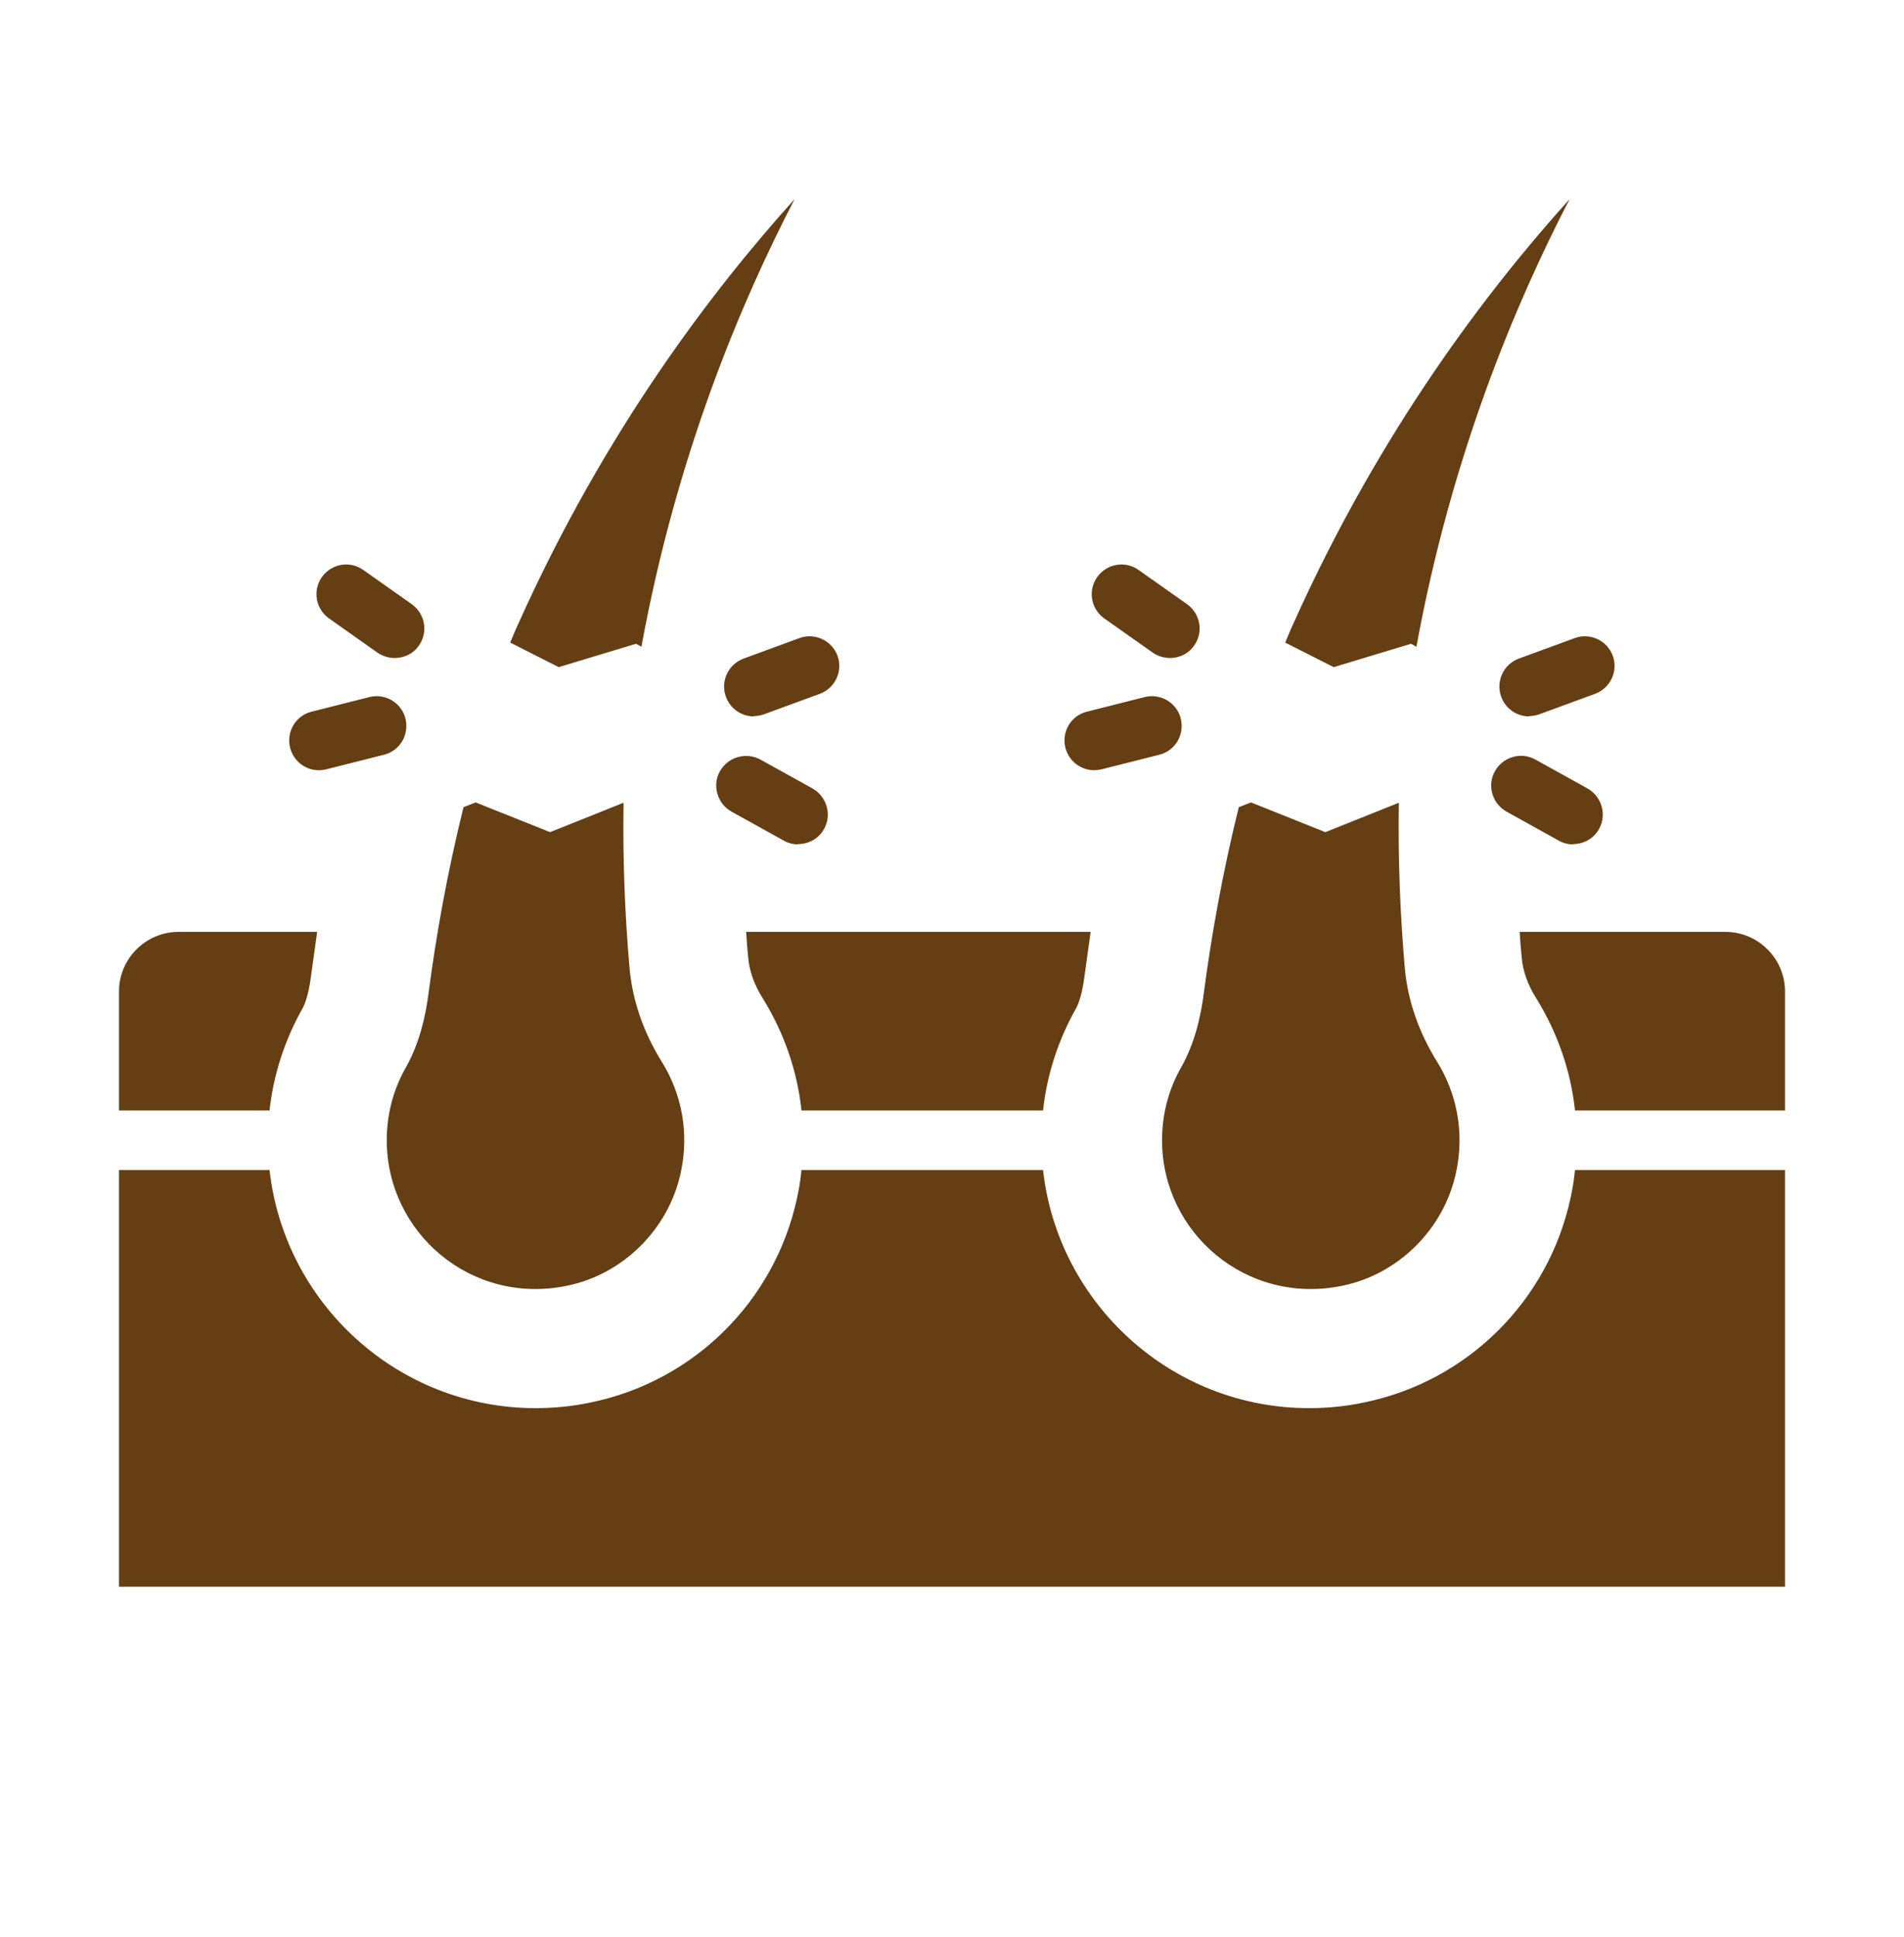 <svg xmlns="http://www.w3.org/2000/svg" fill="none" viewBox="0 0 60 61" height="61" width="60">
<path fill="#653E13" d="M8.494 36.851C8.963 41.06 12.544 44.351 16.875 44.351C17.456 44.351 18.038 44.295 18.609 44.173C21.863 43.508 24.412 40.985 25.115 37.742C25.181 37.442 25.228 37.151 25.256 36.851H32.869C33.338 41.06 36.919 44.351 41.25 44.351C41.831 44.351 42.413 44.295 42.984 44.173C46.237 43.508 48.787 40.985 49.49 37.742C49.556 37.442 49.603 37.151 49.631 36.851H56.25V49.976H3.75V36.851H8.494ZM17.334 26.21L19.65 25.283C19.622 27.129 19.697 28.873 19.838 30.486C19.932 31.545 20.297 32.548 20.859 33.448C21.469 34.432 21.731 35.66 21.45 36.945C21.066 38.717 19.631 40.141 17.859 40.498C14.841 41.116 12.188 38.82 12.188 35.914C12.188 35.079 12.403 34.291 12.797 33.607C13.2 32.885 13.407 32.069 13.51 31.245C13.744 29.463 14.091 27.504 14.606 25.423L14.99 25.273L17.334 26.21ZM41.766 26.21L44.081 25.283C44.053 27.129 44.128 28.873 44.269 30.486C44.362 31.545 44.729 32.548 45.291 33.448C45.9 34.432 46.162 35.66 45.881 36.945C45.496 38.717 44.062 40.141 42.29 40.498C39.272 41.116 36.619 38.82 36.619 35.914C36.619 35.079 36.834 34.291 37.227 33.607C37.631 32.885 37.837 32.07 37.94 31.245C38.175 29.464 38.522 27.504 39.037 25.423L39.422 25.273L41.766 26.21ZM9.797 30.767C9.722 31.339 9.609 31.62 9.534 31.76C8.972 32.754 8.616 33.851 8.494 34.976H3.75V31.226C3.75 30.195 4.594 29.351 5.625 29.351H9.994C9.929 29.82 9.863 30.298 9.797 30.767ZM34.172 30.767C34.097 31.339 33.984 31.62 33.909 31.76C33.347 32.754 32.991 33.851 32.869 34.976H25.257C25.126 33.739 24.712 32.539 24.047 31.46C23.766 31.02 23.616 30.589 23.578 30.158C23.55 29.895 23.531 29.623 23.513 29.351H34.369C34.303 29.82 34.237 30.298 34.172 30.767ZM54.375 29.351C55.406 29.351 56.25 30.195 56.25 31.226V34.976H49.632C49.501 33.739 49.087 32.539 48.422 31.46C48.141 31.02 47.991 30.589 47.953 30.158C47.925 29.895 47.906 29.623 47.888 29.351H54.375ZM22.688 24.289C22.941 23.839 23.512 23.68 23.962 23.923L25.602 24.832C26.052 25.086 26.222 25.657 25.969 26.107C25.8 26.416 25.481 26.585 25.153 26.585V26.595C25.003 26.595 24.843 26.558 24.693 26.473L23.053 25.564C22.603 25.311 22.434 24.739 22.688 24.289ZM47.109 24.289C47.362 23.839 47.934 23.67 48.384 23.923L50.024 24.832C50.474 25.086 50.644 25.657 50.391 26.107C50.222 26.416 49.903 26.585 49.575 26.585V26.595C49.416 26.595 49.265 26.558 49.115 26.473L47.475 25.564C47.025 25.311 46.856 24.739 47.109 24.289ZM11.644 21.954C12.14 21.832 12.656 22.132 12.778 22.638C12.9 23.144 12.6 23.651 12.094 23.773L10.275 24.232C10.2 24.251 10.125 24.26 10.05 24.26C9.628 24.26 9.253 23.979 9.141 23.547C9.019 23.041 9.319 22.535 9.825 22.414L11.644 21.954ZM34.481 24.26H34.472C34.473 24.26 34.475 24.259 34.477 24.259C34.478 24.259 34.48 24.26 34.481 24.26ZM36.075 21.954C36.572 21.832 37.088 22.132 37.21 22.638C37.332 23.144 37.032 23.651 36.525 23.773L34.706 24.232C34.633 24.25 34.559 24.259 34.477 24.259C34.057 24.257 33.684 23.977 33.572 23.547C33.451 23.041 33.751 22.535 34.257 22.414L36.075 21.954ZM25.19 20.098C25.678 19.92 26.212 20.173 26.391 20.651C26.569 21.138 26.316 21.673 25.838 21.851L24.075 22.498C23.972 22.535 23.859 22.554 23.756 22.554V22.564C23.372 22.564 23.016 22.329 22.875 21.945C22.697 21.457 22.95 20.923 23.428 20.745L25.19 20.098ZM49.622 20.098C50.109 19.92 50.644 20.173 50.822 20.651C51 21.138 50.747 21.673 50.269 21.851L48.506 22.498C48.403 22.535 48.291 22.554 48.188 22.554V22.564C47.803 22.564 47.447 22.329 47.307 21.945C47.129 21.457 47.381 20.923 47.859 20.745L49.622 20.098ZM25.041 6.27C23.344 9.542 21.319 14.332 20.213 20.37L20.044 20.276L17.625 21.007L17.615 21.017L16.078 20.239C16.163 20.042 16.247 19.826 16.341 19.629C19.069 13.554 22.463 9.129 25.041 6.27ZM49.463 6.27C47.766 9.542 45.741 14.332 44.635 20.37L44.466 20.276L42.047 21.007L42.037 21.017L40.5 20.239C40.584 20.042 40.669 19.826 40.763 19.629C43.491 13.554 46.885 9.129 49.463 6.27ZM12.44 20.726H12.432C12.433 20.726 12.435 20.725 12.437 20.725C12.438 20.725 12.439 20.726 12.44 20.726ZM36.872 20.726H36.862C36.864 20.726 36.866 20.725 36.867 20.725C36.869 20.725 36.87 20.726 36.872 20.726ZM10.144 18.176C10.444 17.754 11.025 17.651 11.447 17.951L12.975 19.029C13.396 19.329 13.5 19.911 13.2 20.332C13.023 20.593 12.735 20.724 12.437 20.725C12.25 20.724 12.064 20.669 11.896 20.557L10.369 19.479C9.947 19.179 9.844 18.598 10.144 18.176ZM34.575 18.176C34.875 17.755 35.456 17.651 35.878 17.951L37.406 19.029C37.828 19.329 37.931 19.911 37.631 20.332C37.454 20.593 37.165 20.724 36.867 20.725C36.681 20.724 36.495 20.669 36.328 20.557L34.8 19.479C34.378 19.179 34.275 18.598 34.575 18.176Z"></path>
</svg>
